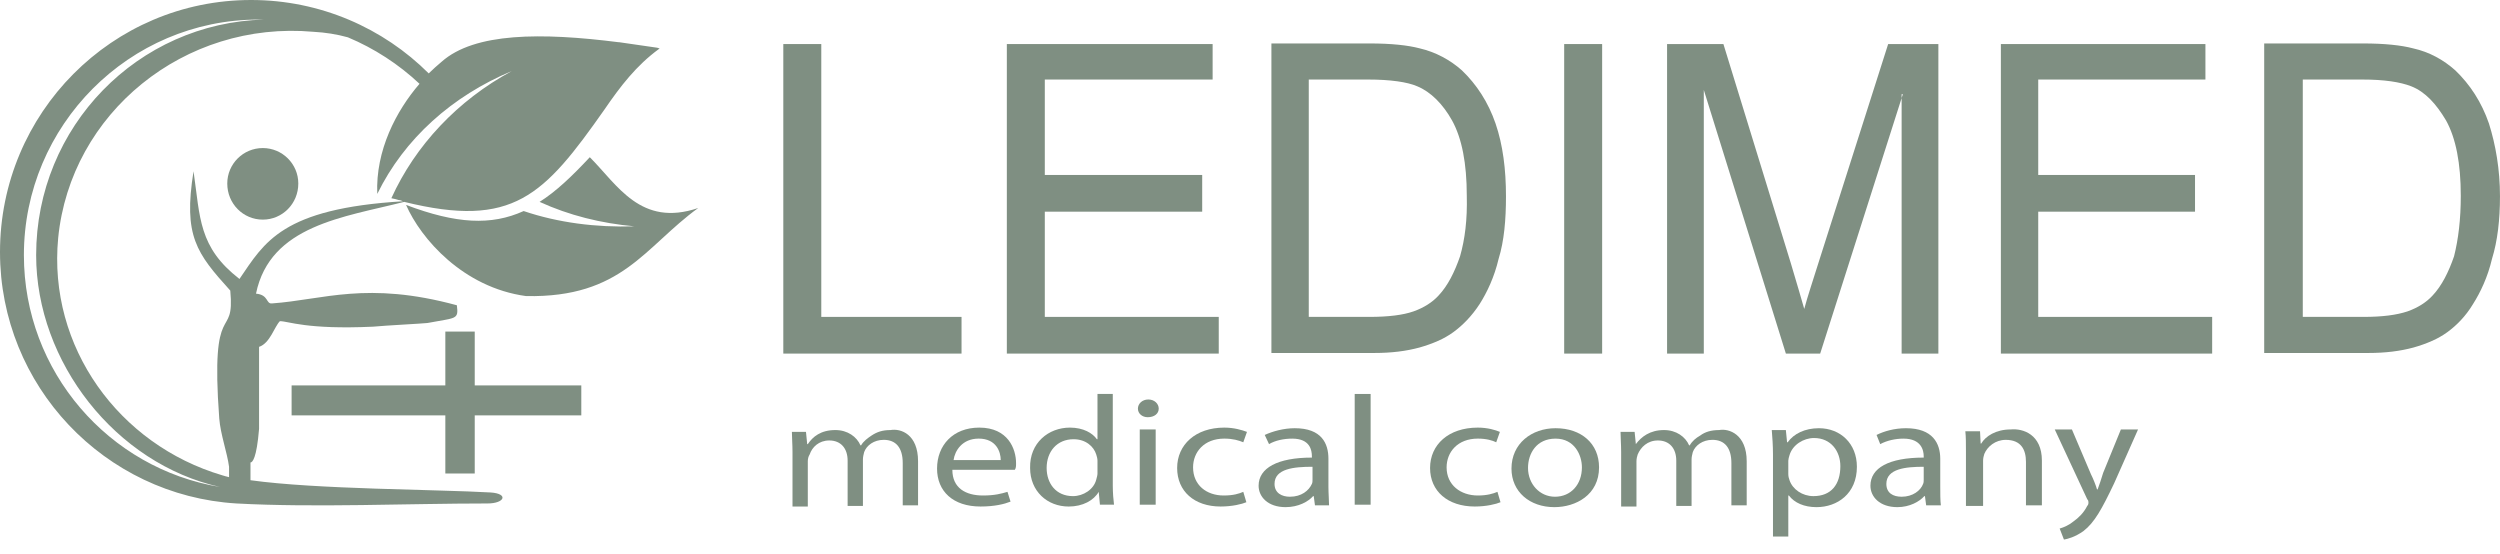 <?xml version="1.0" encoding="UTF-8"?> <svg xmlns="http://www.w3.org/2000/svg" width="140" height="31" viewBox="0 0 140 31" fill="none"> <path fill-rule="evenodd" clip-rule="evenodd" d="M45.992 17.746H53.846V19.801H43.865V2.467H45.992V17.746Z" fill="#7F8F82"></path> <path fill-rule="evenodd" clip-rule="evenodd" d="M58.509 17.746H68.25V19.801H56.383V2.467H67.907V4.454H58.509V9.798H67.323V11.854H58.509V17.746Z" fill="#7F8F82"></path> <path fill-rule="evenodd" clip-rule="evenodd" d="M83.752 6.92C83.34 5.721 82.689 4.728 81.866 3.94C81.214 3.358 80.391 2.912 79.499 2.707C78.847 2.535 77.921 2.433 76.687 2.433H71.199V19.767H76.961C77.921 19.767 78.745 19.664 79.499 19.459C80.219 19.253 80.871 18.979 81.385 18.602C81.9 18.226 82.414 17.712 82.86 17.026C83.272 16.376 83.683 15.519 83.923 14.491C84.232 13.498 84.335 12.299 84.335 10.997C84.335 9.49 84.163 8.119 83.752 6.92ZM81.763 14.354C81.454 15.245 81.077 15.999 80.562 16.547C80.219 16.924 79.739 17.232 79.156 17.438C78.573 17.643 77.75 17.746 76.687 17.746H73.291V4.454H76.618C77.853 4.454 78.813 4.591 79.362 4.831C80.116 5.139 80.802 5.824 81.317 6.749C81.866 7.743 82.14 9.147 82.14 10.963C82.174 12.299 82.037 13.395 81.763 14.354Z" fill="#7F8F82"></path> <path d="M89.72 2.467H87.594V19.801H89.72V2.467Z" fill="#7F8F82"></path> <path fill-rule="evenodd" clip-rule="evenodd" d="M106.56 5.276L101.93 19.801H100.009L95.413 5.036V19.801H93.356V2.467H96.511L100.283 14.731C100.626 15.862 100.867 16.718 101.038 17.3C101.209 16.65 101.518 15.725 101.895 14.526L105.737 2.467H108.549V19.801H106.491V5.276H106.56Z" fill="#7F8F82"></path> <path fill-rule="evenodd" clip-rule="evenodd" d="M114.141 4.454V9.798H122.921V11.854H114.141V17.746H123.881V19.801H112.049V2.467H123.504V4.454H114.141Z" fill="#7F8F82"></path> <path fill-rule="evenodd" clip-rule="evenodd" d="M139.382 6.92C138.97 5.721 138.319 4.728 137.496 3.94C136.844 3.358 136.055 2.912 135.129 2.707C134.477 2.535 133.551 2.433 132.317 2.433H126.795V19.767H132.625C133.586 19.767 134.409 19.664 135.163 19.459C135.884 19.253 136.535 18.979 137.05 18.602C137.564 18.226 138.079 17.712 138.49 17.026C138.902 16.376 139.313 15.519 139.553 14.491C139.862 13.498 139.999 12.299 139.999 10.997C139.999 9.49 139.759 8.119 139.382 6.92ZM137.427 14.354C137.118 15.245 136.741 15.999 136.227 16.547C135.884 16.924 135.403 17.232 134.82 17.438C134.203 17.643 133.414 17.746 132.351 17.746H128.956V4.454H132.282C133.517 4.454 134.409 4.591 135.026 4.831C135.815 5.139 136.432 5.824 136.981 6.749C137.53 7.743 137.804 9.147 137.804 10.963C137.804 12.299 137.667 13.395 137.427 14.354Z" fill="#7F8F82"></path> <path fill-rule="evenodd" clip-rule="evenodd" d="M51.411 25.83V28.297H50.553V25.933C50.553 25.077 50.176 24.631 49.49 24.631C48.941 24.631 48.53 24.94 48.393 25.317C48.358 25.453 48.324 25.591 48.324 25.728V28.331H47.467V25.796C47.467 25.111 47.09 24.666 46.438 24.666C45.855 24.666 45.477 25.042 45.34 25.453C45.272 25.556 45.237 25.693 45.237 25.83V28.366H44.38V25.317C44.38 24.871 44.346 24.494 44.346 24.186H45.135L45.203 24.871H45.237C45.512 24.46 45.958 24.083 46.781 24.083C47.467 24.083 47.981 24.46 48.187 24.94H48.221C48.358 24.7 48.599 24.529 48.804 24.392C49.113 24.186 49.422 24.083 49.867 24.083C50.451 23.98 51.411 24.323 51.411 25.83Z" fill="#7F8F82"></path> <path fill-rule="evenodd" clip-rule="evenodd" d="M56.899 25.933C56.899 25.145 56.453 23.946 54.841 23.946C53.366 23.946 52.475 24.939 52.475 26.241C52.475 27.509 53.366 28.365 54.91 28.365C55.699 28.365 56.247 28.228 56.59 28.091L56.419 27.543C56.076 27.646 55.699 27.748 55.047 27.748C54.087 27.748 53.332 27.337 53.332 26.31H56.83C56.899 26.207 56.899 26.104 56.899 25.933ZM53.401 25.762C53.469 25.248 53.881 24.562 54.807 24.562C55.801 24.562 56.041 25.316 56.041 25.762H53.401Z" fill="#7F8F82"></path> <path fill-rule="evenodd" clip-rule="evenodd" d="M62.316 27.201V22.062H61.459V24.597H61.425C61.185 24.255 60.67 23.946 59.916 23.946C58.715 23.946 57.652 24.803 57.686 26.207C57.686 27.509 58.647 28.366 59.847 28.366C60.636 28.366 61.253 28.023 61.528 27.543L61.596 28.263H62.385C62.351 28.023 62.316 27.578 62.316 27.201ZM61.459 26.515C61.459 26.618 61.425 26.721 61.39 26.858C61.253 27.406 60.67 27.783 60.087 27.783C59.127 27.783 58.612 27.064 58.612 26.207C58.612 25.282 59.195 24.597 60.121 24.597C60.807 24.597 61.253 25.008 61.39 25.453C61.425 25.556 61.459 25.693 61.459 25.796V26.515V26.515Z" fill="#7F8F82"></path> <path fill-rule="evenodd" clip-rule="evenodd" d="M64.889 22.884C64.889 23.159 64.649 23.364 64.271 23.364C63.963 23.364 63.723 23.159 63.723 22.884C63.723 22.61 63.963 22.371 64.306 22.371C64.649 22.371 64.889 22.61 64.889 22.884Z" fill="#7F8F82"></path> <path d="M64.718 24.049H63.826V28.263H64.718V24.049Z" fill="#7F8F82"></path> <path fill-rule="evenodd" clip-rule="evenodd" d="M66.812 26.173C66.812 27.166 67.566 27.748 68.526 27.748C69.075 27.748 69.384 27.646 69.624 27.543L69.796 28.125C69.555 28.228 69.007 28.365 68.355 28.365C66.88 28.365 65.92 27.509 65.92 26.207C65.92 24.905 66.949 23.946 68.561 23.946C69.109 23.946 69.555 24.083 69.83 24.186L69.624 24.768C69.384 24.665 69.041 24.562 68.561 24.562C67.429 24.562 66.812 25.316 66.812 26.173Z" fill="#7F8F82"></path> <path fill-rule="evenodd" clip-rule="evenodd" d="M74.392 27.269V25.693C74.392 24.837 74.015 23.98 72.506 23.98C71.889 23.98 71.271 24.152 70.825 24.357L71.066 24.871C71.408 24.666 71.889 24.563 72.369 24.563C73.363 24.563 73.466 25.214 73.466 25.556V25.625C71.546 25.625 70.482 26.207 70.482 27.201C70.482 27.817 70.997 28.4 71.992 28.4C72.712 28.4 73.26 28.091 73.535 27.783H73.569L73.638 28.297H74.427C74.427 28.023 74.392 27.646 74.392 27.269ZM73.501 26.858C73.501 26.927 73.501 27.029 73.466 27.098C73.295 27.475 72.883 27.817 72.232 27.817C71.786 27.817 71.374 27.612 71.374 27.098C71.374 26.241 72.472 26.139 73.501 26.139V26.858Z" fill="#7F8F82"></path> <path d="M76.755 22.062H75.863V28.263H76.755V22.062Z" fill="#7F8F82"></path> <path fill-rule="evenodd" clip-rule="evenodd" d="M81.01 26.173C81.01 27.166 81.799 27.748 82.759 27.748C83.274 27.748 83.617 27.646 83.857 27.543L84.028 28.125C83.788 28.228 83.239 28.365 82.588 28.365C81.079 28.365 80.084 27.509 80.084 26.207C80.084 24.905 81.113 23.946 82.759 23.946C83.308 23.946 83.754 24.083 83.994 24.186L83.788 24.768C83.582 24.665 83.239 24.562 82.759 24.562C81.627 24.562 81.01 25.316 81.01 26.173Z" fill="#7F8F82"></path> <path fill-rule="evenodd" clip-rule="evenodd" d="M87.112 23.98C85.774 23.98 84.643 24.837 84.643 26.241C84.643 27.543 85.671 28.4 87.043 28.4C88.244 28.4 89.547 27.715 89.547 26.173C89.547 24.837 88.552 23.98 87.112 23.98ZM87.078 27.817C86.22 27.817 85.569 27.098 85.569 26.207C85.569 25.385 86.049 24.563 87.112 24.563C88.175 24.563 88.587 25.488 88.587 26.173C88.587 27.132 87.969 27.817 87.078 27.817Z" fill="#7F8F82"></path> <path fill-rule="evenodd" clip-rule="evenodd" d="M97.815 25.83V28.297H96.958V25.933C96.958 25.077 96.581 24.631 95.895 24.631C95.346 24.631 94.934 24.94 94.797 25.317C94.763 25.453 94.728 25.591 94.728 25.728V28.331H93.871V25.796C93.871 25.111 93.494 24.666 92.842 24.666C92.259 24.666 91.882 25.042 91.71 25.453C91.676 25.556 91.642 25.693 91.642 25.83V28.366H90.784V25.317C90.784 24.871 90.75 24.494 90.75 24.186H91.539L91.607 24.871C91.916 24.46 92.396 24.083 93.185 24.083C93.871 24.083 94.385 24.46 94.591 24.94H94.626C94.763 24.7 94.969 24.529 95.209 24.392C95.483 24.186 95.826 24.083 96.272 24.083C96.821 23.98 97.815 24.323 97.815 25.83Z" fill="#7F8F82"></path> <path fill-rule="evenodd" clip-rule="evenodd" d="M101.86 23.98C101.071 23.98 100.453 24.289 100.11 24.768H100.076L100.008 24.083H99.219C99.253 24.494 99.287 24.94 99.287 25.454V30.044H100.145V27.749H100.179C100.488 28.16 101.036 28.4 101.722 28.4C102.889 28.4 103.986 27.646 103.986 26.139C103.986 24.837 103.06 23.98 101.86 23.98ZM101.551 27.783C100.934 27.783 100.385 27.406 100.213 26.892C100.179 26.79 100.145 26.687 100.145 26.55V25.796C100.145 25.728 100.179 25.591 100.213 25.488C100.385 24.905 101.002 24.529 101.585 24.529C102.546 24.529 103.06 25.282 103.06 26.105C103.06 27.132 102.546 27.783 101.551 27.783Z" fill="#7F8F82"></path> <path fill-rule="evenodd" clip-rule="evenodd" d="M108.654 27.269V25.693C108.654 24.837 108.242 23.98 106.733 23.98C106.082 23.98 105.499 24.152 105.087 24.357L105.293 24.871C105.67 24.666 106.15 24.563 106.596 24.563C107.591 24.563 107.728 25.214 107.728 25.556V25.625C105.773 25.625 104.744 26.207 104.744 27.201C104.744 27.817 105.259 28.4 106.253 28.4C106.939 28.4 107.488 28.091 107.762 27.783H107.797L107.865 28.297H108.688C108.654 28.023 108.654 27.646 108.654 27.269ZM107.728 26.858C107.728 26.927 107.728 27.029 107.694 27.098C107.556 27.475 107.111 27.817 106.493 27.817C106.013 27.817 105.636 27.612 105.636 27.098C105.636 26.241 106.733 26.139 107.728 26.139V26.858Z" fill="#7F8F82"></path> <path fill-rule="evenodd" clip-rule="evenodd" d="M114.346 25.796V28.297H113.454V25.865C113.454 25.18 113.18 24.632 112.322 24.632C111.739 24.632 111.293 25.008 111.122 25.419C111.088 25.522 111.053 25.659 111.053 25.796V28.331H110.093V25.282C110.093 24.837 110.093 24.46 110.059 24.152H110.882L110.916 24.837H110.95C111.19 24.426 111.773 24.049 112.597 24.049C113.283 23.981 114.346 24.323 114.346 25.796Z" fill="#7F8F82"></path> <path fill-rule="evenodd" clip-rule="evenodd" d="M118.77 24.049H119.731L118.393 27.064C117.707 28.503 117.296 29.256 116.678 29.736C116.198 30.079 115.787 30.181 115.581 30.216L115.341 29.599C115.581 29.531 115.89 29.393 116.13 29.188C116.37 29.017 116.678 28.743 116.884 28.332C116.953 28.263 116.953 28.195 116.953 28.126C116.953 28.092 116.953 28.023 116.884 27.955L115.066 24.049H116.027L117.09 26.55C117.227 26.824 117.364 27.167 117.433 27.407H117.467C117.57 27.133 117.673 26.824 117.776 26.482L118.77 24.049Z" fill="#7F8F82"></path> <path fill-rule="evenodd" clip-rule="evenodd" d="M32.553 23.261H26.585V26.516H24.939V23.261H16.33V21.583H24.939V18.568H26.585V21.583H32.553V23.261Z" fill="#7F8F82"></path> <path fill-rule="evenodd" clip-rule="evenodd" d="M16.705 10.277C16.705 11.408 15.813 12.299 14.716 12.299C13.618 12.299 12.727 11.408 12.727 10.277C12.727 9.181 13.618 8.291 14.716 8.291C15.813 8.291 16.705 9.181 16.705 10.277Z" fill="#7F8F82"></path> <path fill-rule="evenodd" clip-rule="evenodd" d="M39.1 11.648C36.082 13.84 34.847 16.683 29.462 16.581C25.93 16.101 23.563 13.361 22.74 11.476C25.553 12.538 27.508 12.641 29.325 11.819C31.246 12.47 33.372 12.744 35.533 12.675C33.647 12.504 31.863 12.059 30.217 11.305C31.143 10.723 32.035 9.866 33.029 8.804C34.573 10.346 35.876 12.744 39.1 11.648Z" fill="#7F8F82"></path> <path fill-rule="evenodd" clip-rule="evenodd" d="M36.801 2.672C36.08 2.569 35.395 2.467 34.674 2.364H34.64C30.319 1.816 26.58 1.816 24.728 3.46C24.488 3.666 24.248 3.871 24.008 4.111C21.47 1.576 17.937 0 14.062 0C6.276 0 0 6.338 0 14.114C0 21.617 5.865 27.749 13.239 28.194C17.663 28.434 22.808 28.194 27.3 28.194C28.261 28.194 28.501 27.646 27.472 27.578C24.522 27.406 17.697 27.406 14.027 26.892V25.899C14.13 25.899 14.37 25.693 14.508 24.015V19.424C15.125 19.219 15.365 18.294 15.674 17.985C16.154 17.985 17.148 18.465 20.887 18.294C21.607 18.225 23.665 18.122 23.939 18.088C25.551 17.78 25.688 17.917 25.585 17.095C20.544 15.724 18.109 16.786 15.228 16.992C14.885 17.026 15.056 16.512 14.336 16.444C15.125 12.607 19.275 12.162 22.636 11.305C28.741 12.812 30.456 10.963 33.851 6.132C34.743 4.83 35.635 3.666 36.904 2.741L36.938 2.706C36.869 2.706 36.835 2.672 36.801 2.672ZM1.338 14.286C1.338 7.023 7.237 1.096 14.473 1.096H14.816C7.717 1.268 2.024 7.091 2.024 14.286C2.024 20.281 6.482 25.968 12.313 27.269C6.105 26.241 1.338 20.829 1.338 14.286ZM21.916 11.1C22.087 11.134 22.224 11.168 22.327 11.202C22.396 11.202 22.499 11.237 22.567 11.271C15.777 11.682 14.816 13.566 13.41 15.622C11.112 13.84 11.215 12.196 10.838 9.592C10.255 13.223 11.009 14.183 12.896 16.273C13.17 19.184 11.764 16.512 12.278 23.432C12.347 24.323 12.724 25.351 12.827 26.139V26.721C12.69 26.687 12.553 26.653 12.45 26.618C6.654 24.905 2.675 19.424 3.258 13.326C3.944 6.338 10.323 1.131 17.56 1.781C18.212 1.816 18.863 1.918 19.481 2.09C20.955 2.706 22.327 3.597 23.493 4.693C22.19 6.201 21.024 8.427 21.127 10.86C22.636 7.777 25.311 5.378 28.672 3.974C25.62 5.618 23.253 8.153 21.916 11.1Z" fill="#7F8F82"></path> </svg> 